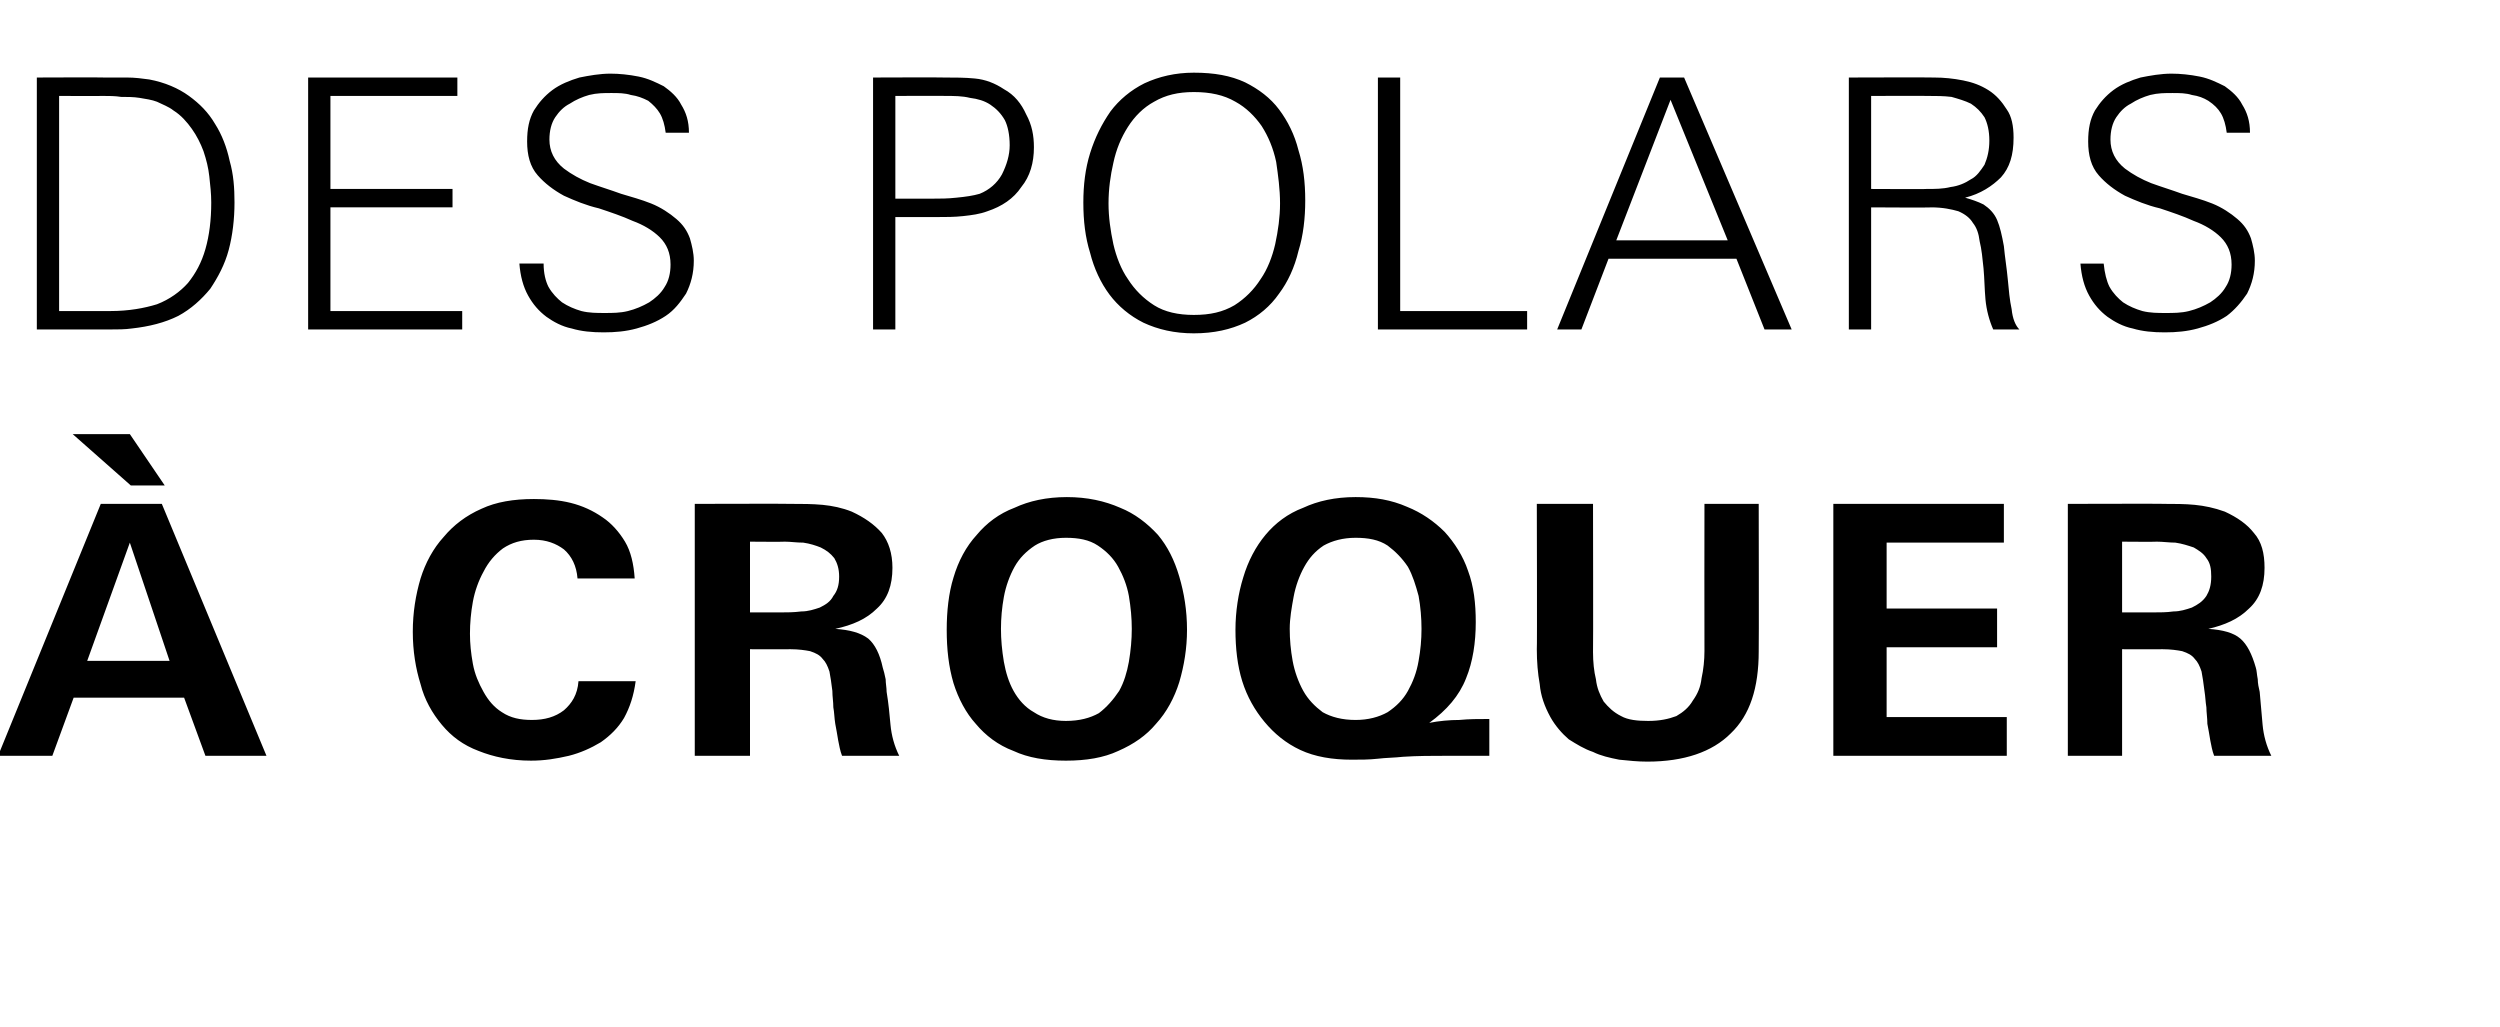 <?xml version="1.0" standalone="no"?><!DOCTYPE svg PUBLIC "-//W3C//DTD SVG 1.1//EN" "http://www.w3.org/Graphics/SVG/1.1/DTD/svg11.dtd"><svg xmlns="http://www.w3.org/2000/svg" version="1.1" width="258px" height="106px" viewBox="0 -7 258 106" style="top:-7px"><desc>Des polars croquer</desc><defs/><g id="Polygon24096"><path d="m21.2 71l-2.2-6l-11.4 0l-2.2 6l-5.6 0l10.6-26l6.3 0l10.8 26l-6.3 0zm-7.8-22l-4.4 12.2l8.5 0l-4.1-12.2zm.1-5.9l-6-5.3l5.9 0l3.6 5.3l-3.5 0zm52.1 20.2c-.2 1.5-.6 2.7-1.2 3.8c-.6 1-1.4 1.8-2.4 2.5c-1 .6-2.1 1.1-3.3 1.4c-1.3.3-2.5.5-3.9.5c-2.1 0-3.9-.4-5.4-1c-1.6-.6-2.8-1.5-3.8-2.7c-1-1.2-1.8-2.6-2.2-4.2c-.5-1.6-.8-3.4-.8-5.4c0-2 .3-3.8.8-5.5c.5-1.6 1.3-3.1 2.4-4.3c1-1.2 2.3-2.2 3.9-2.9c1.5-.7 3.3-1 5.4-1c1.3 0 2.6.1 3.8.4c1.2.3 2.3.8 3.3 1.5c.9.6 1.7 1.5 2.3 2.5c.6 1 .9 2.3 1 3.8c0 0-5.9 0-5.9 0c-.1-1.3-.6-2.3-1.4-3c-.8-.6-1.8-1-3.1-1c-1.3 0-2.3.3-3.2.9c-.8.6-1.5 1.4-2 2.4c-.5.9-.9 2-1.1 3.1c-.2 1.1-.3 2.2-.3 3.3c0 1 .1 2 .3 3.1c.2 1.1.6 2 1.1 2.9c.5.9 1.1 1.6 1.9 2.1c.9.6 1.9.8 3.1.8c1.3 0 2.4-.3 3.3-1c.8-.7 1.4-1.6 1.5-3c0 0 5.9 0 5.9 0zm21.3 7.7c-.2-.5-.3-1.1-.4-1.6c-.1-.6-.2-1.2-.3-1.7c-.1-.6-.1-1.2-.2-1.7c0-.6-.1-1.1-.1-1.7c-.1-.8-.2-1.5-.3-2c-.2-.6-.4-1-.7-1.3c-.3-.4-.7-.6-1.3-.8c-.5-.1-1.2-.2-2-.2c-.02.02-4.2 0-4.2 0l0 11l-5.7 0l0-26c0 0 10.01-.03 10 0c1.1 0 2.1 0 3.2.1c1 .1 2 .3 3 .7c1.3.6 2.3 1.3 3.1 2.2c.7.9 1.1 2.1 1.1 3.6c0 1.8-.5 3.2-1.6 4.2c-1.1 1.1-2.5 1.7-4.3 2.1c0 0 0 0 0 0c1.5.1 2.6.4 3.4 1c.7.6 1.2 1.6 1.5 3c.1.3.2.7.3 1.2c0 .4.1.9.1 1.3c.2 1.2.3 2.3.4 3.4c.1 1.1.4 2.2.9 3.2c0 0-5.9 0-5.9 0zm-.3-18.5c0-.8-.2-1.4-.5-1.9c-.4-.5-.8-.8-1.4-1.1c-.5-.2-1.1-.4-1.8-.5c-.7 0-1.3-.1-1.9-.1c-.03.03-3.6 0-3.6 0l0 7.3c0 0 3.18 0 3.2 0c.6 0 1.3 0 2.1-.1c.7 0 1.3-.2 1.9-.4c.6-.3 1.1-.6 1.4-1.2c.4-.5.6-1.1.6-2zm35.9 5.5c0 1.9-.3 3.7-.8 5.4c-.5 1.6-1.3 3.1-2.4 4.3c-1 1.2-2.3 2.1-3.9 2.8c-1.5.7-3.3 1-5.4 1c-2.1 0-3.9-.3-5.4-1c-1.6-.6-2.9-1.6-3.9-2.8c-1-1.1-1.8-2.6-2.3-4.2c-.5-1.7-.7-3.5-.7-5.5c0-1.9.2-3.8.7-5.4c.5-1.7 1.3-3.2 2.4-4.4c1-1.2 2.3-2.2 3.9-2.8c1.5-.7 3.3-1.1 5.4-1.1c2.1 0 3.9.4 5.5 1.1c1.5.6 2.8 1.6 3.9 2.8c1 1.2 1.7 2.6 2.2 4.3c.5 1.7.8 3.5.8 5.5zm-5.7-.1c0-1.1-.1-2.2-.3-3.4c-.2-1.1-.6-2.1-1.1-3c-.5-.9-1.2-1.6-2.1-2.2c-.9-.6-2-.8-3.3-.8c-1.3 0-2.4.3-3.2.8c-.9.6-1.6 1.3-2.1 2.2c-.5.9-.9 2-1.1 3.1c-.2 1.1-.3 2.2-.3 3.3c0 1.1.1 2.2.3 3.4c.2 1.1.5 2.1 1 3c.5.9 1.2 1.7 2.1 2.2c.9.6 2 .9 3.3.9c1.4 0 2.5-.3 3.4-.8c.8-.6 1.5-1.4 2.1-2.3c.5-.9.8-1.9 1-3c.2-1.2.3-2.3.3-3.4zm36.9 13.1c-1.5 0-3 0-4.5 0c-1.4 0-2.9 0-4.4.1c-.9.1-1.8.1-2.6.2c-.9.1-1.8.1-2.7.1c-2 0-3.8-.3-5.3-1c-1.5-.7-2.7-1.7-3.7-2.9c-1-1.2-1.8-2.6-2.3-4.2c-.5-1.6-.7-3.4-.7-5.3c0-1.9.3-3.8.8-5.4c.5-1.7 1.3-3.2 2.3-4.4c1-1.2 2.3-2.2 3.9-2.8c1.5-.7 3.3-1.1 5.4-1.1c2 0 3.7.3 5.3 1c1.5.6 2.8 1.5 3.9 2.6c1 1.1 1.9 2.5 2.4 4c.6 1.6.8 3.4.8 5.3c0 2.1-.3 4.1-1 5.8c-.7 1.8-2 3.3-3.8 4.6c1-.2 2.1-.3 3.1-.3c1-.1 2-.1 3.1-.1c0 0 0 3.8 0 3.8zm-7-13.1c0-1.1-.1-2.3-.3-3.4c-.3-1.1-.6-2.1-1.1-3c-.6-.9-1.3-1.6-2.1-2.2c-.9-.6-2-.8-3.3-.8c-1.3 0-2.4.3-3.3.8c-.9.6-1.5 1.3-2 2.2c-.5.9-.9 2-1.1 3.1c-.2 1.1-.4 2.2-.4 3.3c0 1.1.1 2.2.3 3.3c.2 1.1.6 2.2 1.1 3.1c.5.9 1.2 1.6 2 2.2c.9.5 2 .8 3.4.8c1.3 0 2.4-.3 3.3-.8c.9-.6 1.6-1.3 2.1-2.2c.5-.9.9-1.9 1.1-3.1c.2-1.1.3-2.2.3-3.3zm34.8 2.3c0 3.8-.9 6.6-2.9 8.5c-1.9 1.9-4.8 2.9-8.6 2.9c-1 0-1.9-.1-2.9-.2c-1-.2-1.9-.4-2.7-.8c-.9-.3-1.7-.8-2.5-1.3c-.7-.6-1.4-1.4-1.9-2.3c-.6-1.1-1-2.2-1.1-3.4c-.2-1.1-.3-2.3-.3-3.6c.04.02 0-15 0-15l5.8 0c0 0 .03 15.31 0 15.3c0 1 .1 2 .3 2.8c.1.9.4 1.6.8 2.3c.5.6 1 1.1 1.8 1.5c.7.4 1.7.5 2.8.5c1.2 0 2.1-.2 2.9-.5c.7-.4 1.3-.9 1.7-1.6c.5-.7.8-1.4.9-2.3c.2-.9.3-1.9.3-2.8c-.02-.04 0-15.2 0-15.2l5.6 0c0 0 .03 15.16 0 15.2zm7.7 10.8l0-26l17.6 0l0 4l-12.1 0l0 6.8l11.4 0l0 4l-11.4 0l0 7.2l12.4 0l0 4l-17.9 0zm39.3 0c-.2-.5-.3-1.1-.4-1.6c-.1-.6-.2-1.2-.3-1.7c0-.6-.1-1.2-.1-1.7c-.1-.6-.1-1.1-.2-1.7c-.1-.8-.2-1.5-.3-2c-.2-.6-.4-1-.7-1.3c-.3-.4-.7-.6-1.3-.8c-.5-.1-1.2-.2-2-.2c0 .02-4.2 0-4.2 0l0 11l-5.6 0l0-26c0 0 9.93-.03 9.9 0c1.1 0 2.2 0 3.2.1c1 .1 2 .3 3.1.7c1.3.6 2.3 1.3 3 2.2c.8.9 1.1 2.1 1.1 3.6c0 1.8-.5 3.2-1.6 4.2c-1.1 1.1-2.5 1.7-4.2 2.1c0 0 0 0 0 0c1.5.1 2.6.4 3.3 1c.7.6 1.2 1.6 1.6 3c.1.3.1.7.2 1.2c0 .4.1.9.2 1.3c.1 1.2.2 2.3.3 3.4c.1 1.1.4 2.2.9 3.2c0 0-5.9 0-5.9 0zm-.3-18.5c0-.8-.1-1.4-.5-1.9c-.3-.5-.8-.8-1.3-1.1c-.6-.2-1.2-.4-1.9-.5c-.6 0-1.3-.1-1.9-.1c-.01.03-3.6 0-3.6 0l0 7.3c0 0 3.2 0 3.2 0c.7 0 1.4 0 2.1-.1c.7 0 1.3-.2 1.9-.4c.6-.3 1.1-.6 1.5-1.2c.3-.5.5-1.1.5-2z" stroke="none" fill="#000"/></g><g id="Polygon24095"><path d="m24.2 13.9c0 1.7-.2 3.4-.6 4.9c-.4 1.5-1.1 2.8-1.9 4c-.9 1.1-2 2.1-3.3 2.8c-1.4.7-3 1.1-4.8 1.3c-.7.1-1.5.1-2.2.1c-.7 0-1.5 0-2.2 0c.02 0-5.4 0-5.4 0l0-26c0 0 7-.03 7 0c.8 0 1.5 0 2.3 0c.8 0 1.6.1 2.3.2c1.6.3 3 .9 4.1 1.7c1.1.8 2 1.7 2.7 2.9c.7 1.1 1.2 2.4 1.5 3.8c.4 1.4.5 2.8.5 4.3zm-2.4 0c0-.9-.1-1.8-.2-2.7c-.1-.9-.3-1.7-.6-2.6c-.3-.8-.7-1.6-1.2-2.3c-.5-.7-1.1-1.4-1.9-1.9c-.5-.4-1.1-.6-1.7-.9c-.5-.2-1.2-.3-1.8-.4c-.6-.1-1.3-.1-1.9-.1c-.6-.1-1.3-.1-1.9-.1c.03.02-4.5 0-4.5 0l0 22.2c0 0 5.29-.01 5.3 0c1.9 0 3.5-.3 4.8-.7c1.3-.5 2.4-1.3 3.2-2.2c.8-1 1.4-2.1 1.8-3.5c.4-1.4.6-3 .6-4.8zm10 13.1l0-26l15.4 0l0 1.9l-13.1 0l0 9.6l12.6 0l0 1.9l-12.6 0l0 10.7l13.6 0l0 1.9l-15.9 0zm39.8-7.1c0 1.3-.3 2.4-.8 3.4c-.6.9-1.2 1.7-2.1 2.3c-.9.6-1.9 1-3 1.3c-1.1.3-2.2.4-3.4.4c-1.2 0-2.3-.1-3.3-.4c-1-.2-1.9-.7-2.6-1.2c-.8-.6-1.4-1.3-1.9-2.2c-.5-.9-.8-2-.9-3.3c0 0 2.5 0 2.5 0c0 1 .2 1.8.5 2.4c.4.7.9 1.2 1.4 1.6c.6.4 1.3.7 2 .9c.8.2 1.6.2 2.4.2c.8 0 1.6 0 2.4-.2c.8-.2 1.5-.5 2.2-.9c.6-.4 1.2-.9 1.6-1.6c.4-.6.6-1.4.6-2.3c0-1.2-.4-2.1-1.1-2.8c-.7-.7-1.7-1.3-2.8-1.7c-1.1-.5-2.3-.9-3.5-1.3c-1.3-.3-2.5-.8-3.6-1.3c-1.1-.6-2-1.3-2.7-2.1c-.8-.9-1.1-2.1-1.1-3.5c0-1.3.2-2.3.7-3.2c.5-.8 1.1-1.5 1.9-2.1c.8-.6 1.8-1 2.8-1.3c1-.2 2.1-.4 3.2-.4c.9 0 1.9.1 2.9.3c1 .2 1.8.6 2.6 1c.7.5 1.4 1.1 1.8 1.9c.5.8.8 1.7.8 2.9c0 0-2.4 0-2.4 0c-.1-.8-.3-1.5-.6-2c-.3-.5-.7-.9-1.2-1.3c-.6-.3-1.1-.5-1.8-.6c-.6-.2-1.3-.2-2-.2c-.8 0-1.5 0-2.3.2c-.7.2-1.4.5-2 .9c-.6.3-1.1.8-1.5 1.4c-.4.6-.6 1.4-.6 2.3c0 1.2.5 2.2 1.5 3c.8.6 1.7 1.1 2.7 1.5c1.1.4 2.1.7 3.2 1.1c1 .3 2.1.6 3.1 1c1 .4 1.9 1 2.6 1.6c.7.6 1.1 1.2 1.4 2c.2.7.4 1.5.4 2.3zm35.1-11.7c0 1.6-.4 3-1.3 4.1c-.8 1.2-2 2-3.5 2.5c-.8.3-1.6.4-2.5.5c-.9.1-1.8.1-2.7.1c-.03.01-4.3 0-4.3 0l0 11.6l-2.3 0l0-26c0 0 7.35-.03 7.4 0c1 0 2.1 0 3.1.1c1.1.1 2.1.5 3 1.1c1.1.6 1.8 1.5 2.3 2.6c.6 1.1.8 2.2.8 3.4zm-2.5-.2c0-1.1-.2-2-.5-2.6c-.4-.7-.9-1.2-1.5-1.6c-.6-.4-1.3-.6-2.1-.7c-.8-.2-1.6-.2-2.6-.2c.04-.02-5.1 0-5.1 0l0 10.6c0 0 3.95 0 3.9 0c.7 0 1.5 0 2.4-.1c1-.1 1.7-.2 2.4-.4c1-.4 1.8-1.1 2.3-2c.5-1 .8-2 .8-3zm30.5 5.7c0 1.8-.2 3.6-.7 5.2c-.4 1.7-1.1 3.2-2 4.4c-.9 1.3-2.1 2.3-3.5 3c-1.5.7-3.2 1.1-5.3 1.1c-2 0-3.7-.4-5.2-1.1c-1.4-.7-2.6-1.7-3.5-2.9c-.9-1.2-1.6-2.7-2-4.3c-.5-1.6-.7-3.3-.7-5.2c0-1.8.2-3.5.7-5.1c.5-1.6 1.2-3 2.1-4.3c.9-1.2 2.1-2.2 3.5-2.9c1.5-.7 3.2-1.1 5.1-1.1c2.1 0 3.8.3 5.3 1c1.4.7 2.6 1.6 3.5 2.8c.9 1.2 1.6 2.6 2 4.2c.5 1.6.7 3.3.7 5.2zm-2.6.3c0-1.5-.2-2.9-.4-4.3c-.3-1.4-.8-2.6-1.5-3.7c-.7-1-1.6-1.9-2.7-2.5c-1.2-.7-2.6-1-4.3-1c-1.6 0-2.9.3-4.1 1c-1.1.6-2 1.5-2.7 2.6c-.7 1.1-1.2 2.3-1.5 3.7c-.3 1.3-.5 2.7-.5 4.2c0 1.4.2 2.8.5 4.2c.3 1.3.8 2.6 1.5 3.6c.7 1.1 1.6 2 2.7 2.7c1.1.7 2.5 1 4.1 1c1.7 0 3-.3 4.2-1c1.1-.7 2-1.6 2.7-2.7c.7-1 1.2-2.3 1.5-3.6c.3-1.4.5-2.8.5-4.2zm10.1 13l0-26l2.3 0l0 24.1l13.1 0l0 1.9l-15.4 0zm39.9 0l-2.9-7.3l-13.2 0l-2.8 7.3l-2.5 0l10.6-26l2.5 0l11.1 26l-2.8 0zm-9.7-23.7l-5.6 14.5l11.5 0l-5.9-14.5zm33.3 23.7c-.4-.9-.7-2-.8-3.1c-.1-1.1-.1-2.1-.2-3.2c-.1-1-.2-2-.4-2.8c-.1-.8-.3-1.4-.7-1.9c-.3-.5-.8-.9-1.5-1.2c-.7-.2-1.6-.4-2.8-.4c.02.04-6.2 0-6.2 0l0 12.6l-2.3 0l0-26c0 0 8.78-.03 8.8 0c1 0 2 .1 3 .3c1 .2 1.8.5 2.6 1c.8.5 1.4 1.2 1.9 2c.5.7.7 1.7.7 2.9c0 1.8-.4 3.1-1.3 4.1c-.9.9-2.1 1.7-3.7 2.1c.7.2 1.3.4 1.9.7c.6.4 1.1.9 1.4 1.6c.3.7.5 1.6.7 2.7c.1 1.1.3 2.3.4 3.4c.1 1.1.2 2.2.4 3.1c.1 1 .4 1.7.8 2.1c0 0-2.7 0-2.7 0zm-.4-19.5c0-1-.2-1.8-.5-2.4c-.4-.6-.8-1-1.4-1.4c-.6-.3-1.3-.5-2-.7c-.8-.1-1.6-.1-2.4-.1c.02-.02-5.9 0-5.9 0l0 9.6c0 0 5.74.03 5.7 0c.9 0 1.7 0 2.5-.2c.8-.1 1.5-.4 2.1-.8c.6-.3 1-.9 1.4-1.5c.3-.7.5-1.5.5-2.5zm27.4 12.4c0 1.3-.3 2.4-.8 3.4c-.6.9-1.3 1.7-2.1 2.3c-.9.6-1.9 1-3 1.3c-1.1.3-2.2.4-3.4.4c-1.2 0-2.3-.1-3.3-.4c-1-.2-1.9-.7-2.6-1.2c-.8-.6-1.4-1.3-1.9-2.2c-.5-.9-.8-2-.9-3.3c0 0 2.4 0 2.4 0c.1 1 .3 1.8.6 2.4c.4.7.9 1.2 1.4 1.6c.6.4 1.3.7 2 .9c.8.2 1.6.2 2.4.2c.8 0 1.6 0 2.4-.2c.8-.2 1.5-.5 2.2-.9c.6-.4 1.2-.9 1.6-1.6c.4-.6.6-1.4.6-2.3c0-1.2-.4-2.1-1.1-2.8c-.7-.7-1.7-1.3-2.8-1.7c-1.1-.5-2.3-.9-3.5-1.3c-1.3-.3-2.5-.8-3.6-1.3c-1.1-.6-2-1.3-2.7-2.1c-.8-.9-1.1-2.1-1.1-3.5c0-1.3.2-2.3.7-3.2c.5-.8 1.1-1.5 1.9-2.1c.8-.6 1.8-1 2.8-1.3c1-.2 2.1-.4 3.2-.4c.9 0 1.9.1 2.9.3c1 .2 1.8.6 2.6 1c.7.5 1.4 1.1 1.8 1.9c.5.8.8 1.7.8 2.9c0 0-2.4 0-2.4 0c-.1-.8-.3-1.5-.6-2c-.3-.5-.7-.9-1.3-1.3c-.5-.3-1-.5-1.7-.6c-.6-.2-1.3-.2-2-.2c-.8 0-1.5 0-2.3.2c-.7.2-1.4.5-2 .9c-.6.3-1.1.8-1.5 1.4c-.4.6-.6 1.4-.6 2.3c0 1.2.5 2.2 1.5 3c.8.6 1.7 1.1 2.7 1.5c1.1.4 2.1.7 3.2 1.1c1 .3 2.1.6 3.1 1c1 .4 1.9 1 2.6 1.6c.7.6 1.1 1.2 1.4 2c.2.7.4 1.5.4 2.3z" stroke="none" fill="#000"/></g></svg>